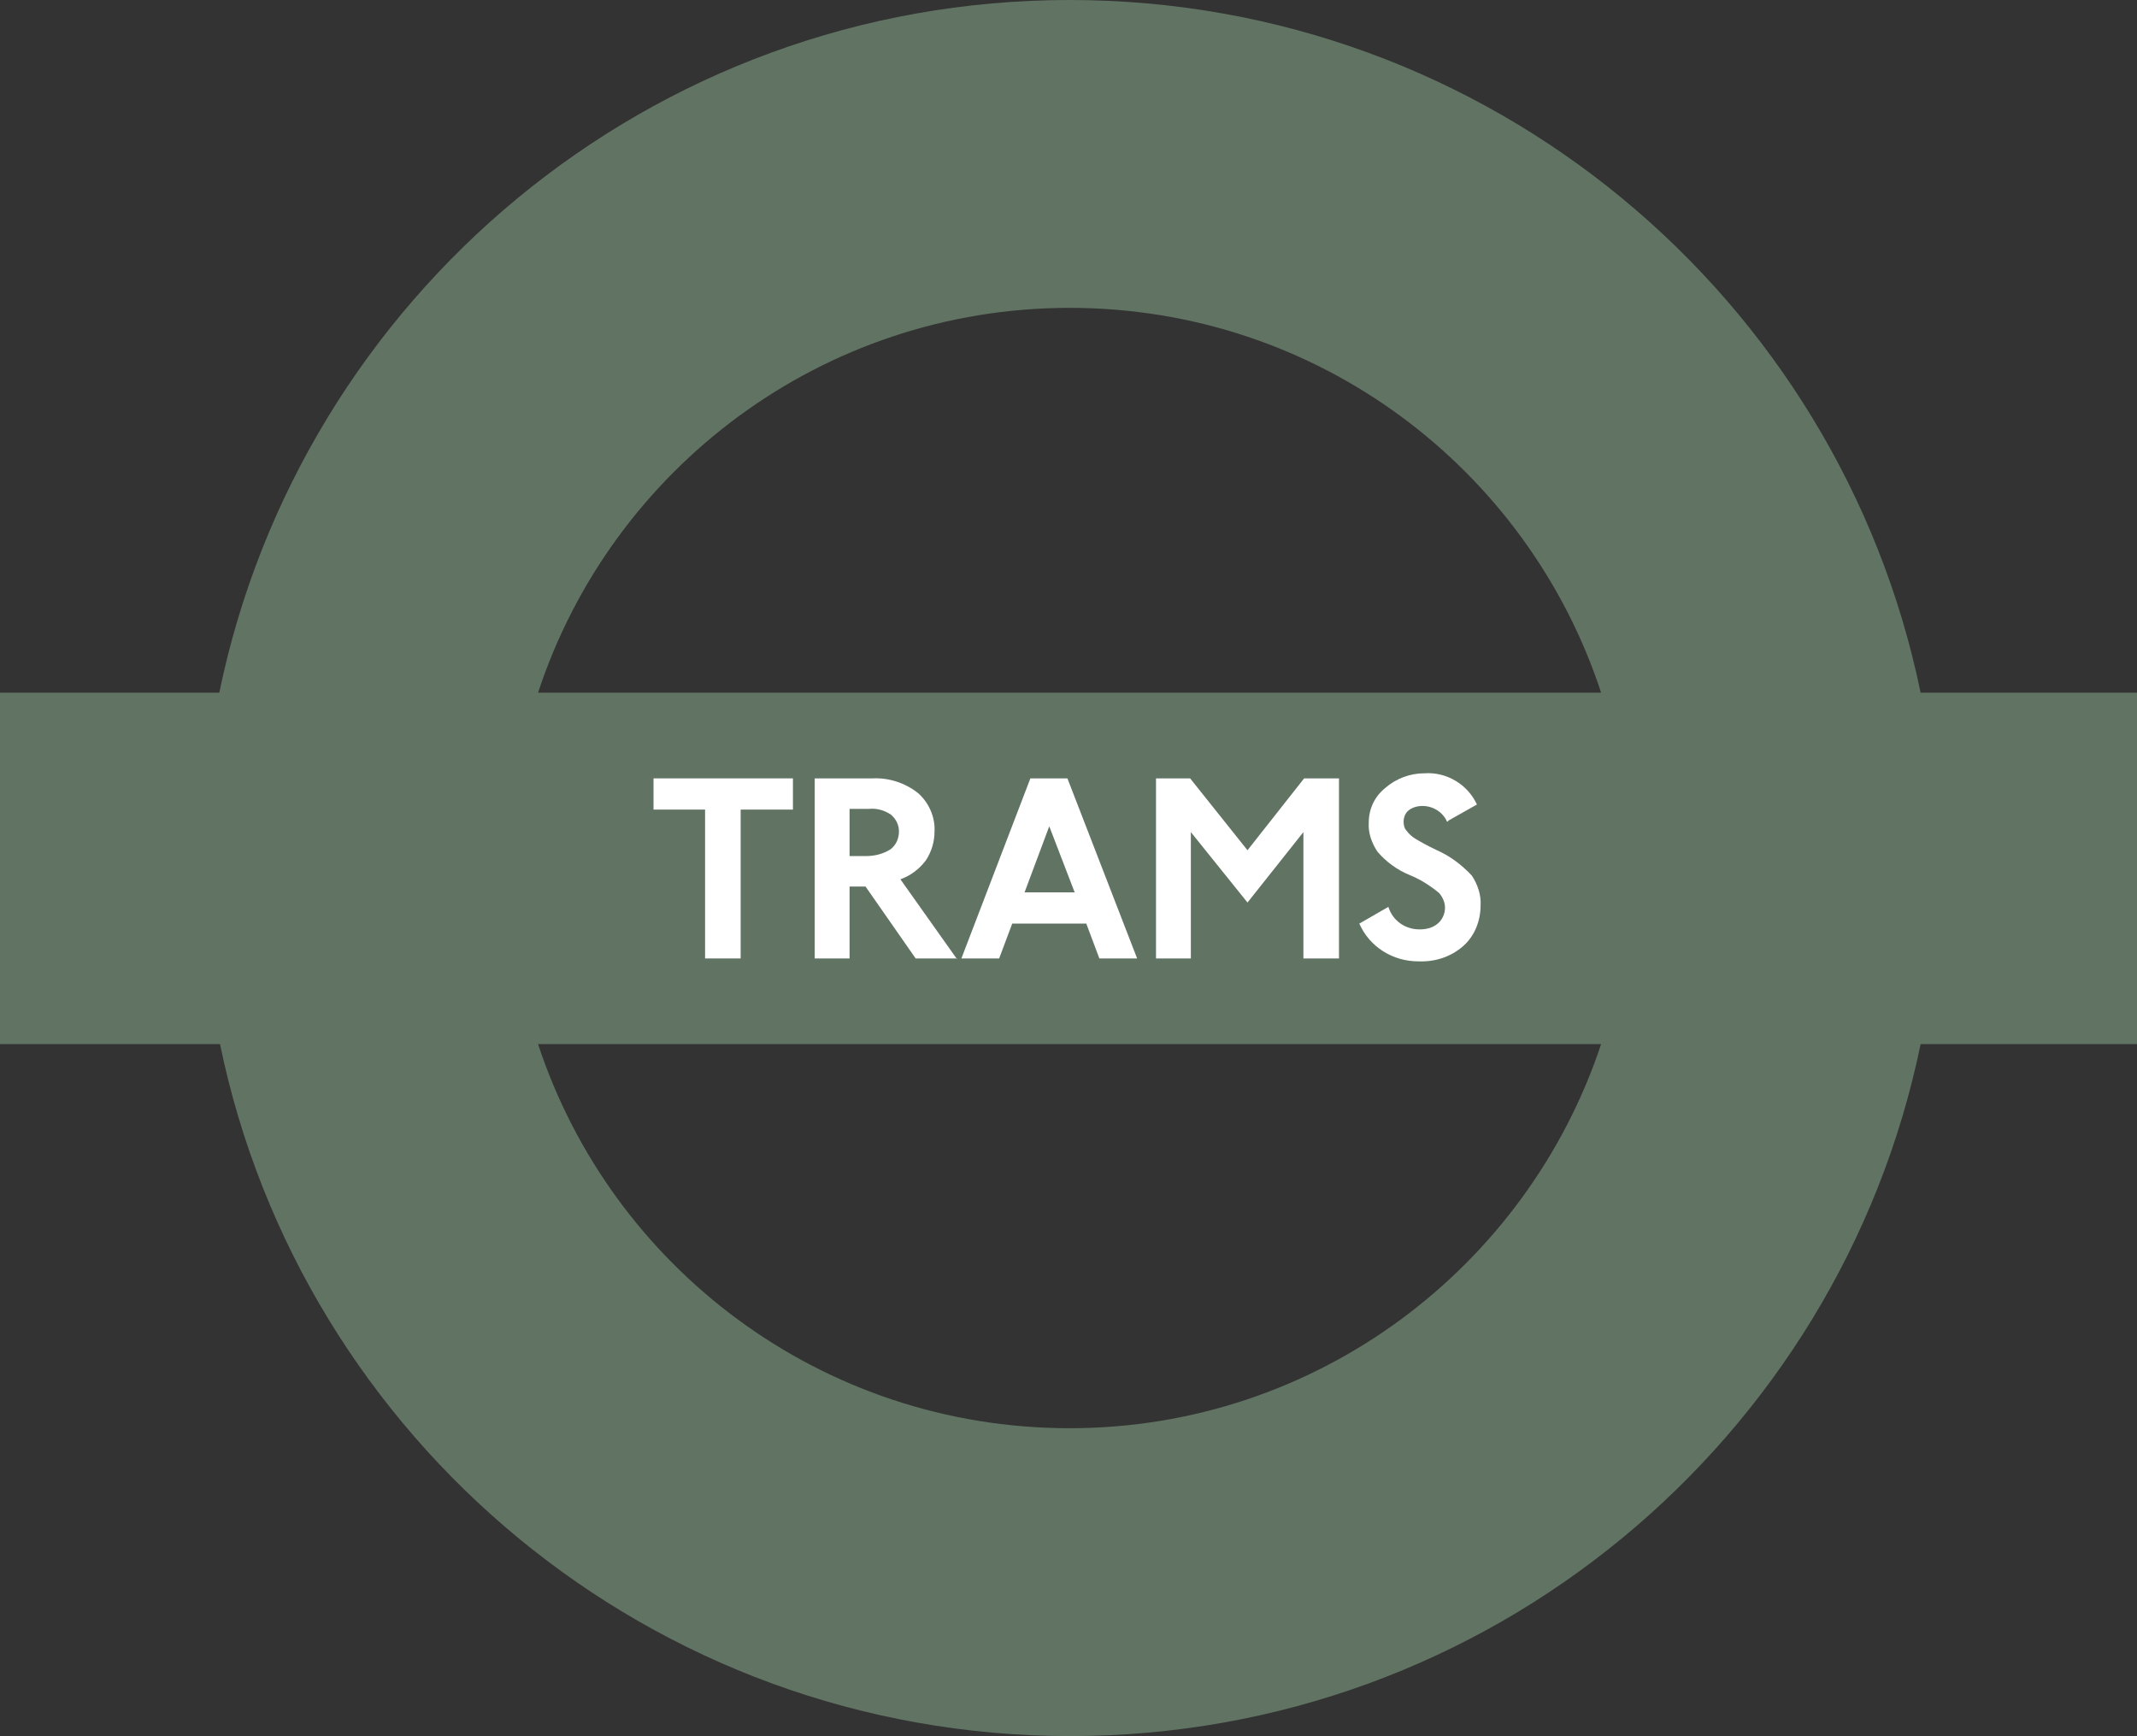 <?xml version="1.0" encoding="UTF-8"?> <svg xmlns="http://www.w3.org/2000/svg" xmlns:xlink="http://www.w3.org/1999/xlink" id="Layer_1" data-name="Layer 1" version="1.1" viewBox="0 0 294.3 239.1"><rect x="0" y="0" width="294.3" height="239.1" fill="#333333" stroke="none"/><defs><style> .cls-1 { clip-path: url(#clippath); } .cls-2 { fill: none; } .cls-2, .cls-3, .cls-4 { stroke-width: 0px; } .cls-5 { clip-path: url(#clippath-1); } .cls-6 { clip-path: url(#clippath-2); } .cls-3 { fill: #617363; } .cls-4 { fill: #fff; } </style><clipPath id="clippath"><rect class="cls-2" x="0" width="294.3" height="239.1"></rect></clipPath><clipPath id="clippath-1"><rect class="cls-2" x="0" width="294.3" height="239.1"></rect></clipPath><clipPath id="clippath-2"><rect class="cls-2" x="0" width="294.3" height="239.1"></rect></clipPath></defs><g class="cls-1"><path class="cls-3" d="M220.6,95.4H74.1c10.1-30.8,39.1-53,73.2-53h0c34.2,0,63.1,22.2,73.2,53M74.1,143.8h146.4c-10.2,30.7-39.1,52.9-73.2,52.9-34.2,0-63.1-22.2-73.2-52.9M294.3,95.4h-29.8C253.3,41,205.1,0,147.3,0S41.4,41,30.2,95.4H0v48.4h30.3c11.2,54.4,59.4,95.3,117.1,95.3s105.9-40.9,117.1-95.3h29.8v-48.4Z"></path></g><polygon class="cls-4" points="109.2 111.5 102 111.5 102 132 97.1 132 97.1 111.5 90 111.5 90 107.2 109.2 107.2 109.2 111.5"></polygon><g class="cls-5"><path class="cls-4" d="M117,111.4v6.5h2.3c1.2,0,2.3-.3,3.3-.9.8-.6,1.2-1.5,1.2-2.5,0-.9-.4-1.7-1.1-2.3-.9-.6-1.9-.9-3-.8h-2.8ZM131.8,132h-5.7l-6.9-9.9h-2.2v9.9h-4.8v-24.8h8c2.2-.1,4.4.6,6.2,2,1.5,1.3,2.4,3.3,2.3,5.3,0,1.4-.4,2.8-1.2,4-.9,1.2-2.1,2.1-3.5,2.6l7.8,11Z"></path></g><path class="cls-4" d="M148,122.9l-3.5-9.1-3.4,9.1h6.9ZM156.7,132h-5.3l-1.8-4.8h-10.2l-1.8,4.8h-5.2l9.5-24.8h5.1l9.6,24.8Z"></path><polygon class="cls-4" points="184.4 132 179.5 132 179.5 114.6 171.8 124.3 164 114.6 164 132 159.2 132 159.2 107.2 163.9 107.2 171.8 117.1 179.6 107.2 184.4 107.2 184.4 132"></polygon><g class="cls-6"><path class="cls-4" d="M199.3,113.2c-.6-1.4-2-2.2-3.4-2.2-.7,0-1.4.2-1.9.6-.5.4-.7,1-.7,1.6,0,.4.1.9.4,1.2.3.4.7.8,1.2,1.1.5.3,1.5.9,3,1.6,1.8.8,3.4,2,4.8,3.5.8,1.2,1.3,2.7,1.2,4.1,0,2.1-.8,4.2-2.4,5.6-1.7,1.5-3.9,2.2-6.2,2.1-3.5,0-6.7-2-8.1-5.2l4-2.3c.6,1.9,2.3,3.1,4.3,3.1.9,0,1.8-.2,2.5-.8.6-.5,1-1.3,1-2.2,0-.7-.3-1.4-.8-2-1.2-1-2.6-1.9-4.1-2.5-1.7-.7-3.2-1.8-4.4-3.2-.8-1.2-1.3-2.6-1.2-4,0-1.9.8-3.6,2.3-4.8,1.5-1.3,3.4-2,5.4-2,3-.2,5.9,1.5,7.2,4.3l-3.9,2.2Z"></path></g></svg> 